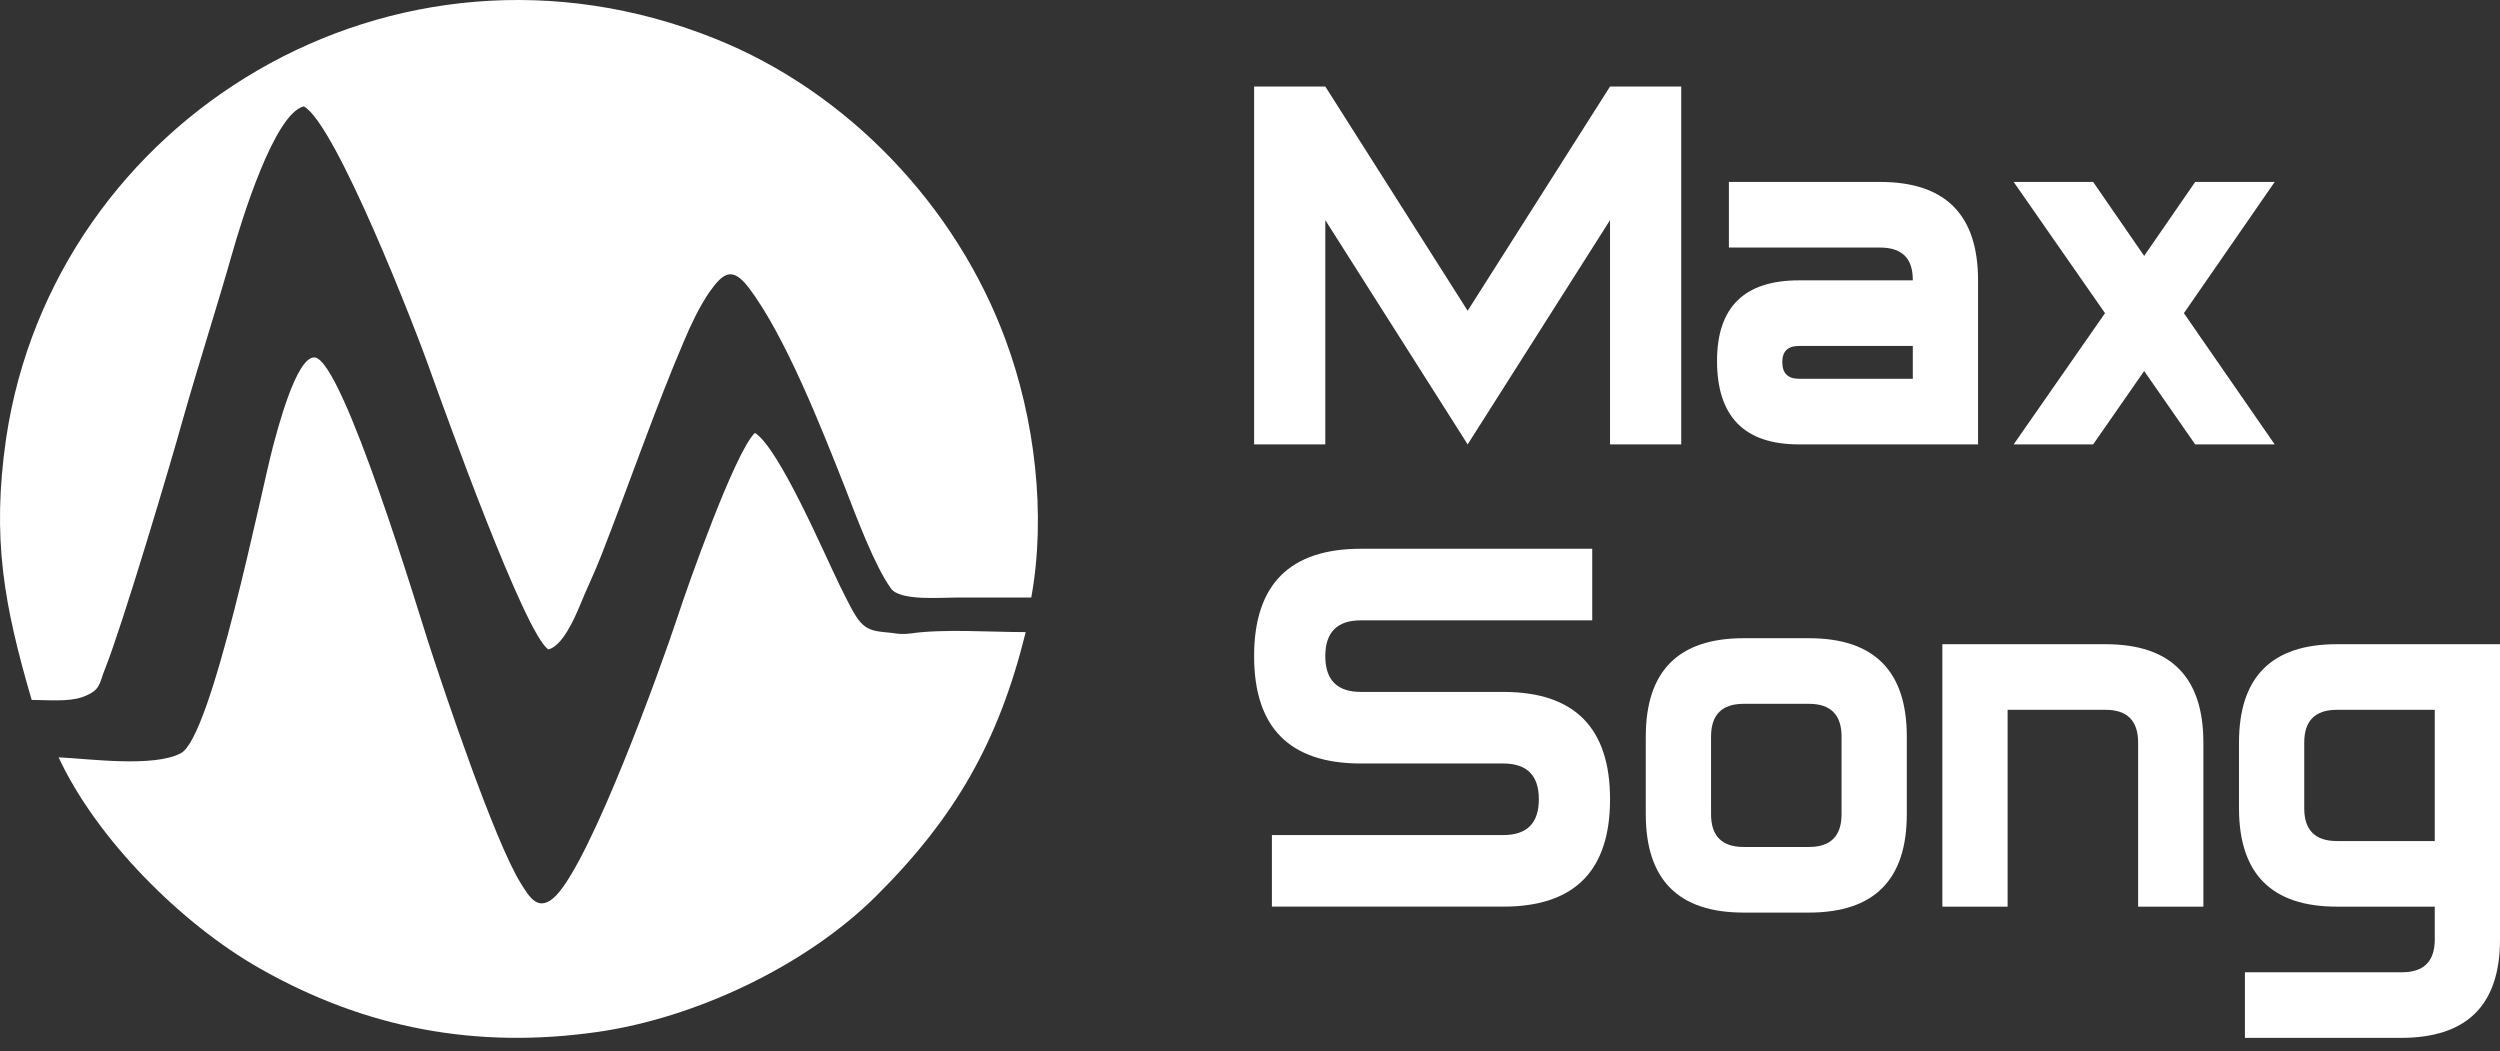 <?xml version="1.0" encoding="UTF-8"?> <svg xmlns="http://www.w3.org/2000/svg" width="176" height="74" viewBox="0 0 176 74" fill="none"><rect x="0" y="0" width="176" height="74" fill="#333333" stroke="none"/> <path d="M118.358 31.285H113.347V15.496L103.323 31.285L93.301 15.496V31.285H88.289V6.09H93.301L103.323 21.878L113.347 6.09H118.358V31.285Z" fill="white"></path> <path d="M139.255 31.285V19.737C139.255 15.118 136.958 12.809 132.364 12.809H121.714V17.428H132.364C133.895 17.428 134.661 18.183 134.661 19.695V19.737H126.642C122.8 19.737 120.879 21.627 120.879 25.406C120.879 29.325 122.8 31.285 126.642 31.285H139.255ZM125.473 25.49C125.473 24.734 125.863 24.356 126.642 24.356H134.661V26.666H126.642C125.863 26.666 125.473 26.274 125.473 25.49Z" fill="white"></path> <path d="M148.193 22.047L141.762 31.285H147.358L150.949 26.12L154.541 31.285H160.138L153.747 22.047L160.138 12.809H154.541L150.949 18.015L147.358 12.809H141.762L148.193 22.047Z" fill="white"></path> <path d="M113.347 56.269C113.347 61.308 110.841 63.827 105.83 63.827H89.542V58.788H105.83C107.5 58.788 108.335 57.949 108.335 56.269C108.335 54.589 107.5 53.75 105.83 53.75H95.806C90.795 53.75 88.289 51.23 88.289 46.191C88.289 41.152 90.795 38.633 95.806 38.633H112.093V43.672H95.806C94.136 43.672 93.301 44.512 93.301 46.191C93.301 47.871 94.136 48.711 95.806 48.711H105.83C110.841 48.711 113.347 51.23 113.347 56.269Z" fill="white"></path> <path d="M134.239 57.317C134.239 61.936 131.943 64.246 127.348 64.246H122.754C118.161 64.246 115.863 61.936 115.863 57.317V51.858C115.863 47.239 118.161 44.93 122.754 44.93H127.348C131.943 44.93 134.239 47.239 134.239 51.858V57.317ZM129.645 57.317V51.858C129.645 50.319 128.88 49.549 127.348 49.549H122.754C121.223 49.549 120.458 50.319 120.458 51.858V57.317C120.458 58.857 121.223 59.627 122.754 59.627H127.348C128.88 59.627 129.645 58.857 129.645 57.317Z" fill="white"></path> <path d="M141.336 63.828V49.971H148.227C149.759 49.971 150.524 50.74 150.524 52.28V63.828H155.118V52.28C155.118 47.661 152.821 45.352 148.227 45.352H136.742V63.828H141.336Z" fill="white"></path> <path d="M176 66.137C176 70.756 173.676 73.066 169.026 73.066H158.042V68.447H169.109C170.641 68.447 171.407 67.677 171.407 66.137V63.828H164.516C159.922 63.828 157.625 61.518 157.625 56.899V52.28C157.625 47.661 159.922 45.352 164.516 45.352H176V66.137ZM171.407 49.971H164.516C162.984 49.971 162.218 50.74 162.218 52.28V56.899C162.218 58.439 162.984 59.209 164.516 59.209H171.407V49.971Z" fill="white"></path> <path fill-rule="evenodd" clip-rule="evenodd" d="M2.23 49.275C3.299 49.275 4.807 49.421 5.78 49.08C7.141 48.593 6.947 48.155 7.433 46.986C8.649 43.918 12.005 32.668 12.88 29.502C13.999 25.558 15.263 21.662 16.382 17.717C16.965 15.671 19.299 7.977 21.391 7.49C23.628 8.707 29.269 23.171 30.339 26.239C31.36 29.064 36.953 44.648 38.606 45.72C39.579 45.476 40.406 43.626 40.795 42.7C41.281 41.483 41.865 40.314 42.351 39.048C44.199 34.324 46.193 28.577 48.138 24.048C48.625 22.879 49.208 21.662 49.889 20.639C50.91 19.178 51.542 18.74 52.71 20.249C55.287 23.658 57.816 30.087 59.47 34.275C60.248 36.272 61.561 39.827 62.728 41.434C63.36 42.31 66.181 42.067 67.251 42.067C69.05 42.067 70.801 42.067 72.6 42.067C73.67 36.223 72.843 29.454 70.801 23.951C67.348 14.551 59.713 6.467 50.327 2.717C27.713 -6.341 3.786 8.318 0.43 30.866C-0.591 37.928 0.284 42.603 2.23 49.275Z" fill="white"></path> <path fill-rule="evenodd" clip-rule="evenodd" d="M4.125 53.316C6.8 59.063 12.781 65.053 18.277 68.169C25.718 72.406 33.547 73.868 42.058 72.65C48.915 71.676 56.696 68.023 61.657 63.105C67.249 57.553 70.313 52.196 72.21 44.501C69.778 44.501 66.374 44.258 64.088 44.599C63.262 44.696 62.97 44.55 62.24 44.501C60.636 44.355 60.441 43.868 59.128 41.238C58.009 38.949 54.848 31.547 53.146 30.475C51.736 31.839 48.429 41.189 47.651 43.576C46.484 47.082 41.669 60.426 39.14 63.056C37.924 64.273 37.292 63.202 36.66 62.179C34.812 59.209 31.262 48.641 30.143 45.183C29.511 43.235 24.161 25.41 22.168 25.167C20.854 25.021 19.493 30.427 19.201 31.498C18.423 34.42 14.921 51.904 12.733 53.024C10.836 54.046 6.216 53.413 4.125 53.316Z" fill="white"></path> </svg> 